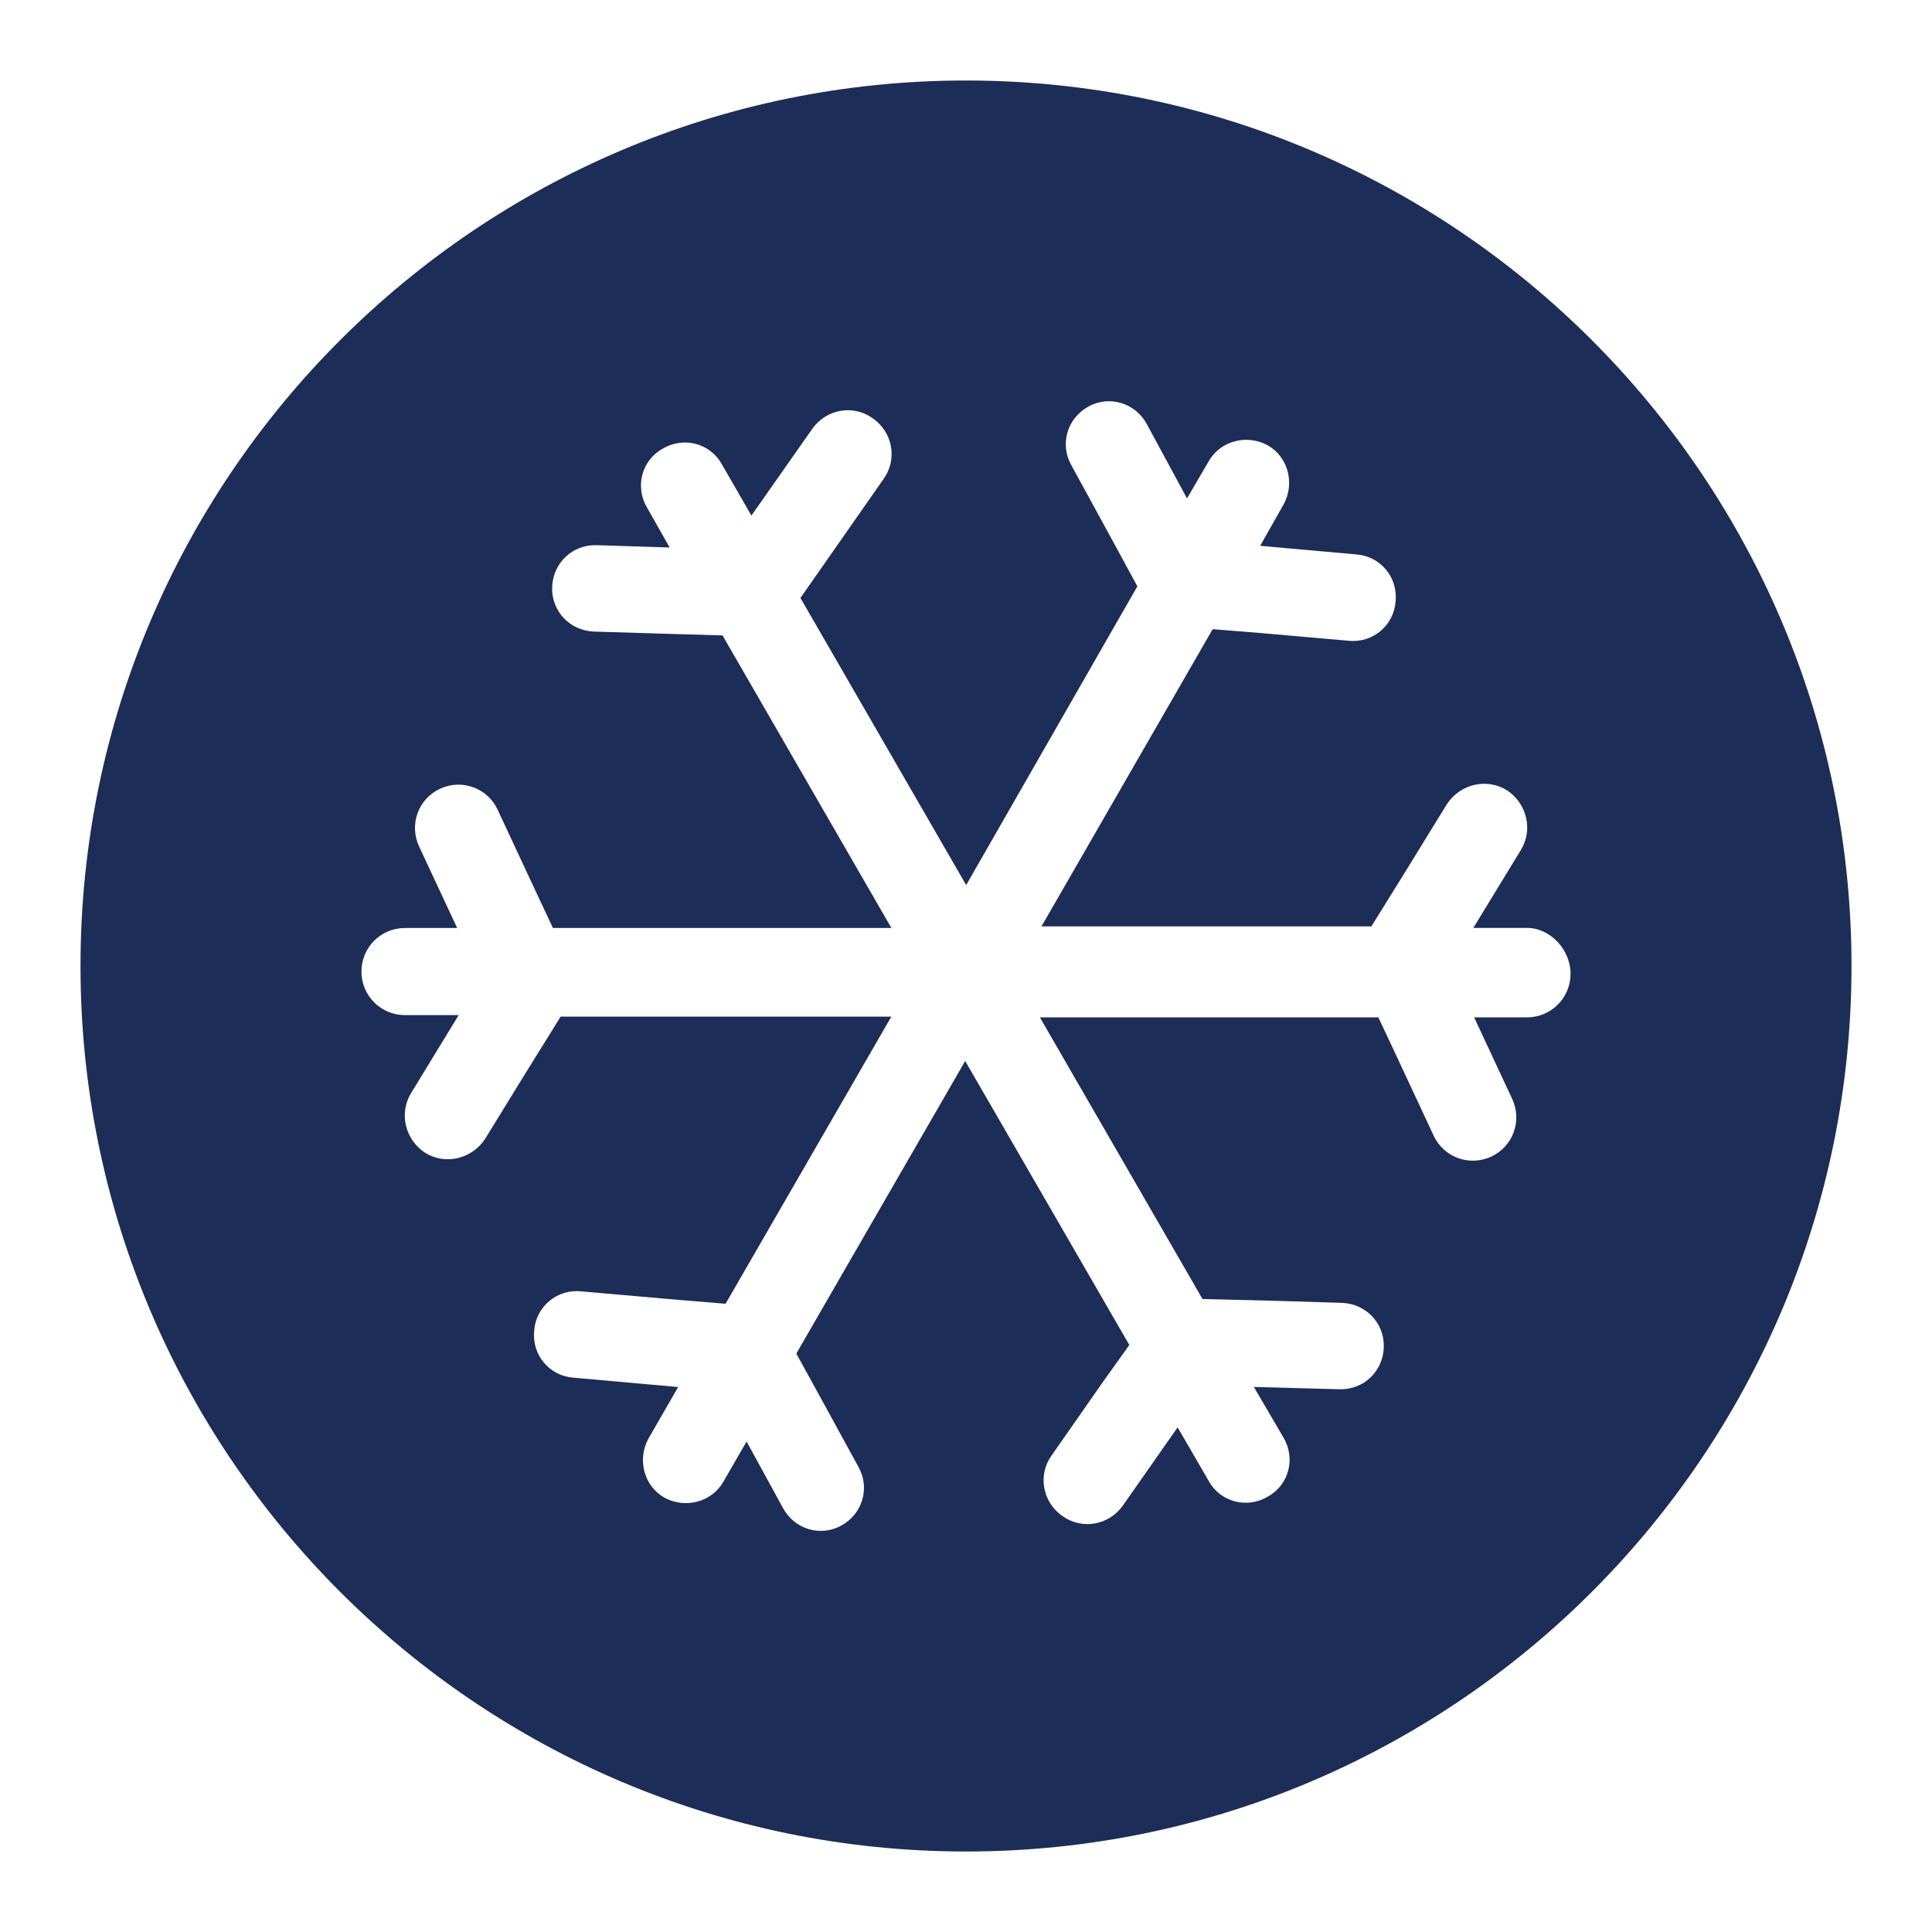 <?xml version="1.0" encoding="UTF-8"?>
<svg id="Icons" xmlns="http://www.w3.org/2000/svg" viewBox="0 0 216 216">
  <defs>
    <style>
      .cls-1 {
        fill: #1c2d57;
      }
    </style>
  </defs>
  <path class="cls-1" d="m108,9C53.41,9,9,53.41,9,108s44.41,99,99,99,99-44.41,99-99S162.59,9,108,9Zm62.72,104.74h-5.91l4.26,9.13c1.13,2.44.09,5.31-2.35,6.44-2.44,1.13-5.31.09-6.44-2.35l-4.18-8.96-2-4.26h-37.84l18.18,31.49,7.05.17,8.52.26c2.7.09,4.78,2.26,4.7,4.96s-2.26,4.78-4.96,4.7l-9.57-.26,3.31,5.65c1.39,2.35.61,5.31-1.74,6.61-2.35,1.39-5.31.61-6.61-1.74l-3.48-6-6.09,8.7c-1.57,2.26-4.61,2.78-6.78,1.22-2.26-1.57-2.78-4.61-1.22-6.78l5.65-8.09,3.04-4.26-18.35-31.75-18.88,32.71,2.87,5.22,4.09,7.48c1.3,2.35.43,5.22-1.91,6.52-2.35,1.3-5.22.43-6.52-1.91l-4.09-7.48-2.61,4.52c-1.3,2.26-4.26,3.04-6.61,1.74-2.26-1.3-3.04-4.26-1.74-6.61l3.31-5.74-11.66-1.04c-2.7-.17-4.7-2.52-4.44-5.22.17-2.7,2.52-4.7,5.22-4.44l9.92.87,6.26.52,18.53-32.1h-36.97l-4,6.44-4.44,7.22c-1.48,2.26-4.44,2.96-6.7,1.57-2.26-1.48-2.96-4.44-1.57-6.7l5.31-8.7h-6c-2.7,0-4.87-2.17-4.87-4.87s2.17-4.87,4.87-4.87h5.83l-4.26-9.13c-1.13-2.44-.09-5.31,2.35-6.44,2.44-1.13,5.31-.09,6.44,2.35l4.18,8.96,2,4.26h37.84l-18.88-32.71-5.83-.17-8.52-.26c-2.7-.09-4.78-2.26-4.7-4.96.09-2.7,2.26-4.78,4.96-4.7l8.18.26-2.52-4.44c-1.39-2.35-.61-5.31,1.74-6.61,2.35-1.39,5.31-.61,6.61,1.74l3.31,5.74,6.78-9.66c1.57-2.26,4.61-2.78,6.78-1.22,2.26,1.57,2.78,4.61,1.22,6.78l-5.65,8.09-3.65,5.22,18.53,32.1,19.14-33.4-3.31-6.09-4.09-7.48c-1.3-2.35-.43-5.22,1.91-6.52,2.35-1.3,5.22-.43,6.52,1.91l4.52,8.35,2.44-4.18c1.3-2.26,4.26-3.04,6.61-1.74,2.26,1.3,3.04,4.26,1.74,6.61l-2.61,4.61,10.7.96c2.7.17,4.7,2.52,4.44,5.22-.17,2.7-2.52,4.7-5.22,4.44l-9.92-.87-5.31-.43-19.14,33.23h36.88l4-6.44,4.44-7.22c1.48-2.26,4.44-2.96,6.7-1.57,2.26,1.48,2.96,4.44,1.57,6.7l-5.31,8.7h6c2.61,0,4.87,2.44,4.87,5.13s-2.17,4.87-4.87,4.87Z"/>
</svg>